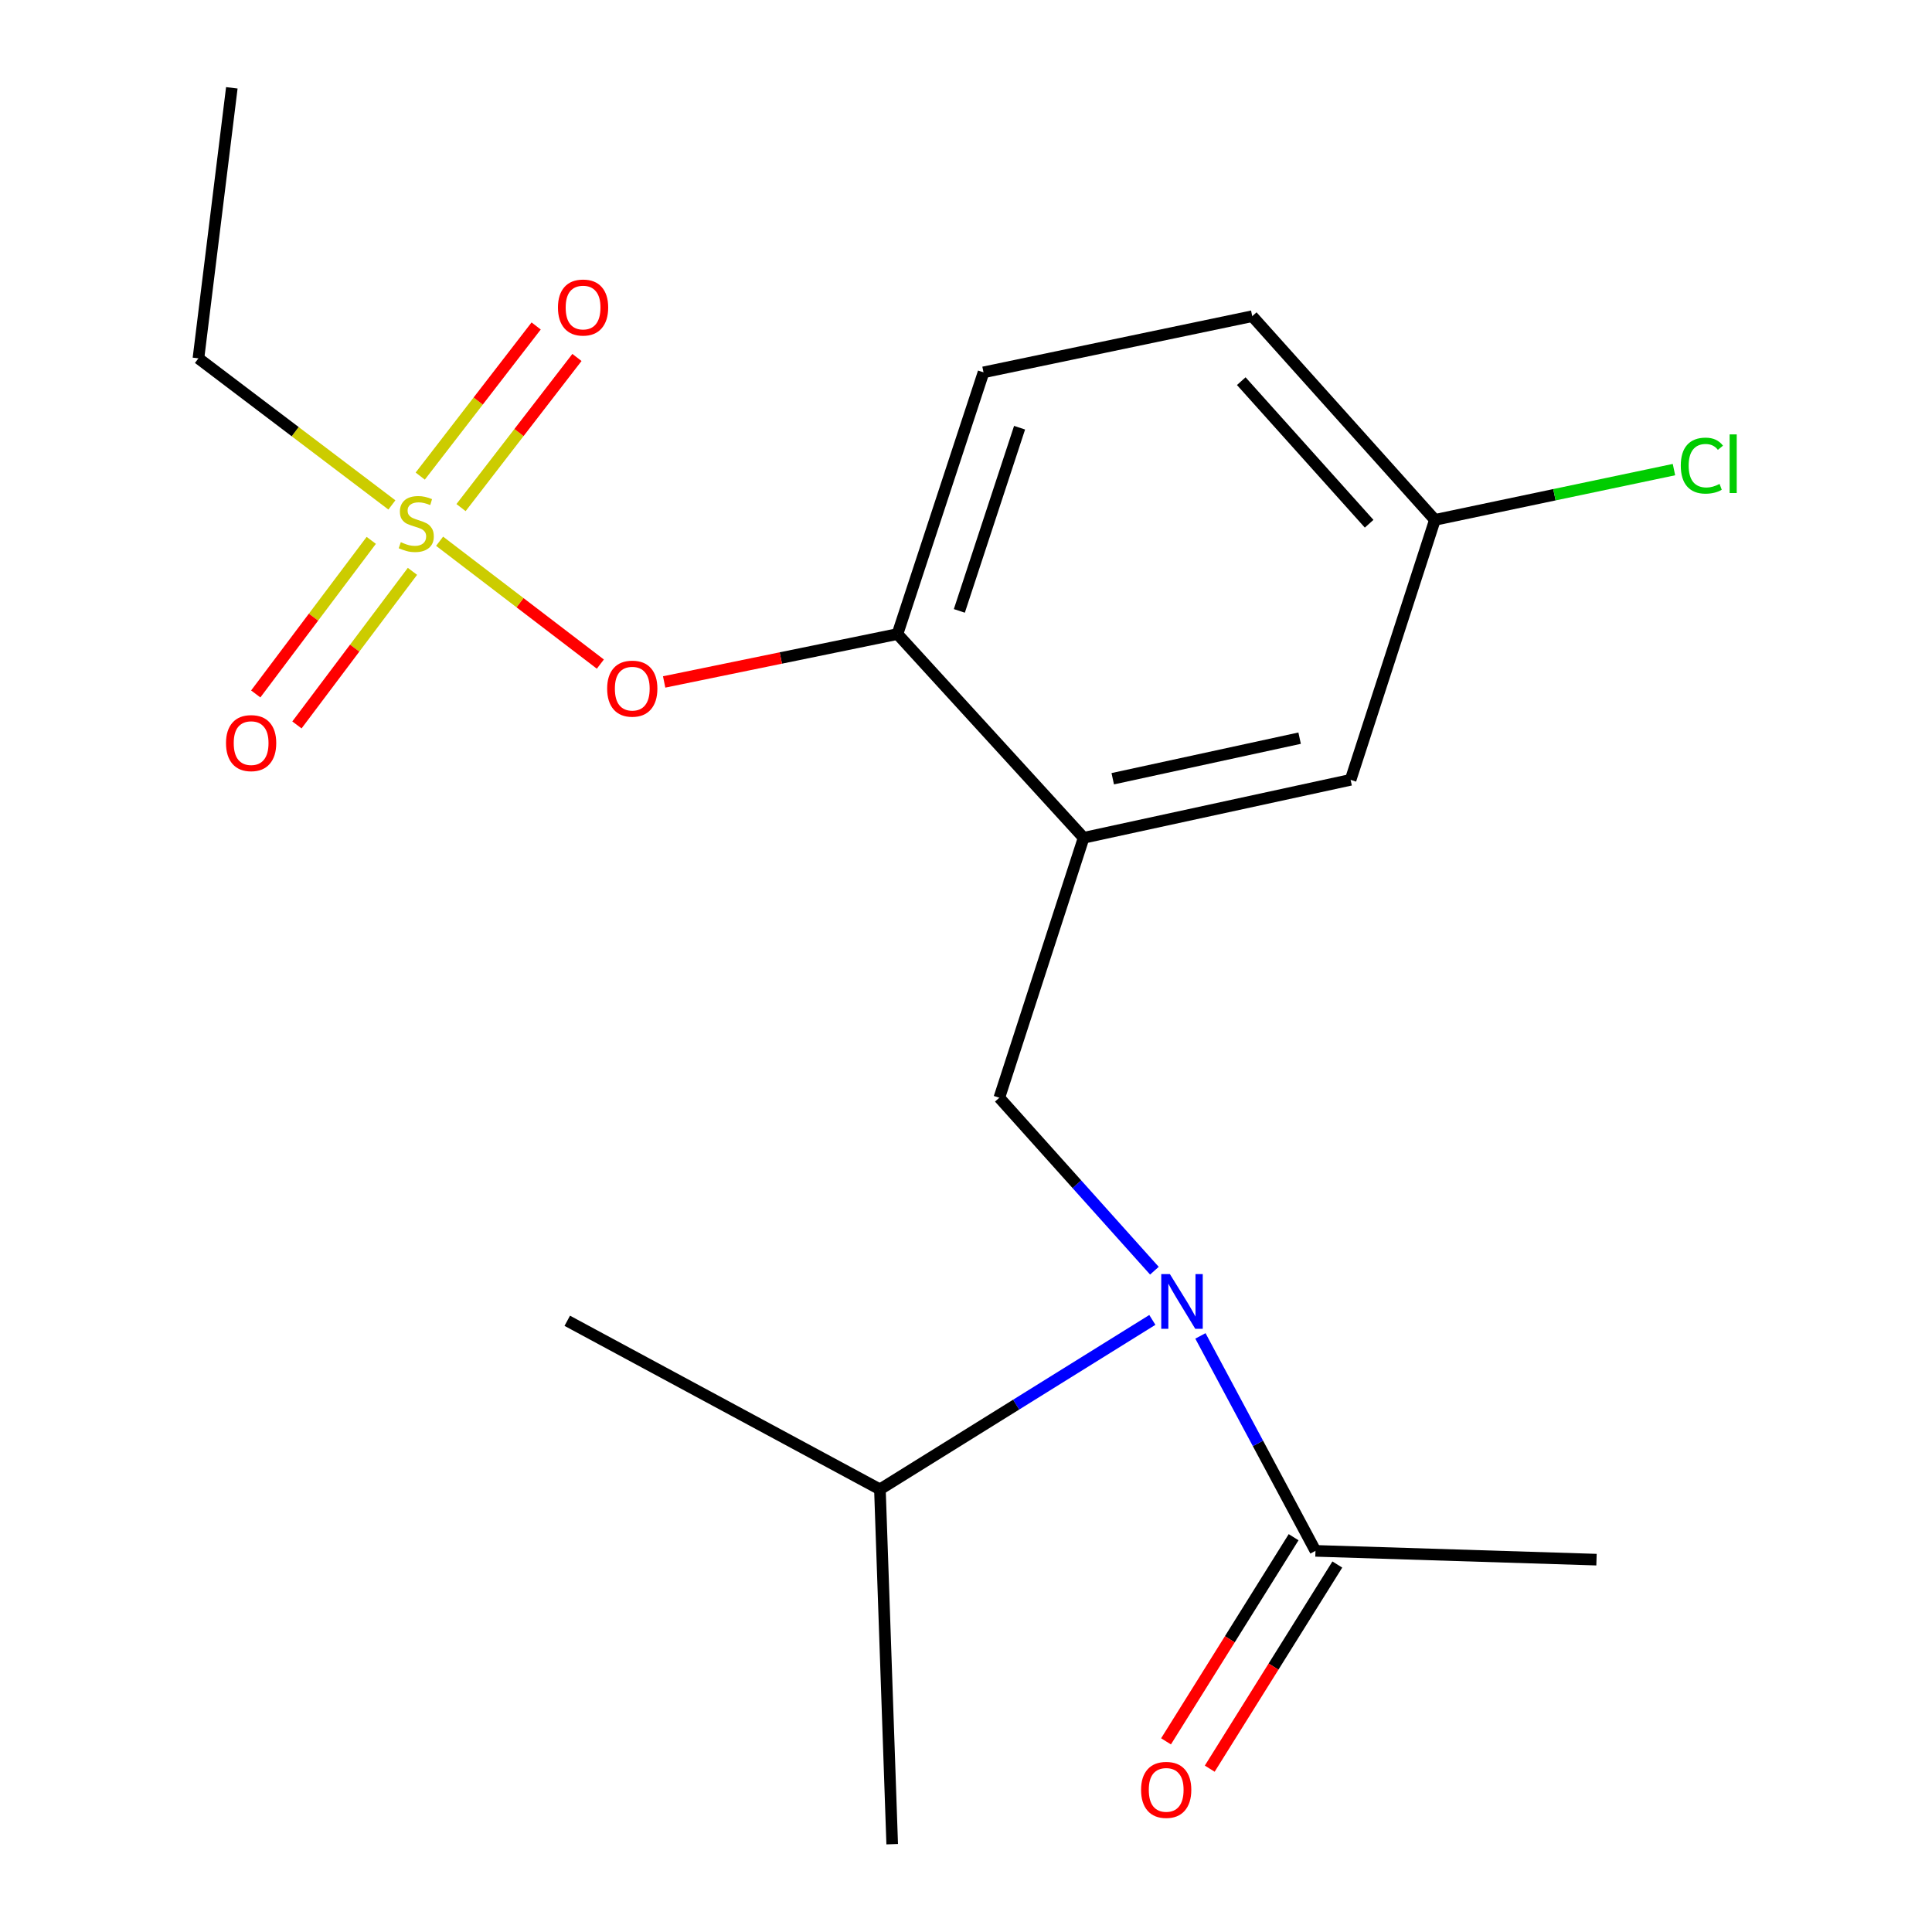 <?xml version='1.0' encoding='iso-8859-1'?>
<svg version='1.1' baseProfile='full'
              xmlns='http://www.w3.org/2000/svg'
                      xmlns:rdkit='http://www.rdkit.org/xml'
                      xmlns:xlink='http://www.w3.org/1999/xlink'
                  xml:space='preserve'
width='1000px' height='1000px' viewBox='0 0 1000 1000'>
<!-- END OF HEADER -->
<rect style='opacity:1.0;fill:#FFFFFF;stroke:none' width='1000' height='1000' x='0' y='0'> </rect>
<path class='bond-0' d='M 669.572,795.654 L 636.552,848.487' style='fill:none;fill-rule:evenodd;stroke:#000000;stroke-width:6px;stroke-linecap:butt;stroke-linejoin:miter;stroke-opacity:1' />
<path class='bond-0' d='M 636.552,848.487 L 603.532,901.319' style='fill:none;fill-rule:evenodd;stroke:#FF0000;stroke-width:6px;stroke-linecap:butt;stroke-linejoin:miter;stroke-opacity:1' />
<path class='bond-0' d='M 692.196,809.794 L 659.176,862.627' style='fill:none;fill-rule:evenodd;stroke:#000000;stroke-width:6px;stroke-linecap:butt;stroke-linejoin:miter;stroke-opacity:1' />
<path class='bond-0' d='M 659.176,862.627 L 626.157,915.459' style='fill:none;fill-rule:evenodd;stroke:#FF0000;stroke-width:6px;stroke-linecap:butt;stroke-linejoin:miter;stroke-opacity:1' />
<path class='bond-1' d='M 680.884,802.724 L 826.347,807.274' style='fill:none;fill-rule:evenodd;stroke:#000000;stroke-width:6px;stroke-linecap:butt;stroke-linejoin:miter;stroke-opacity:1' />
<path class='bond-2' d='M 680.884,802.724 L 651.11,747.092' style='fill:none;fill-rule:evenodd;stroke:#000000;stroke-width:6px;stroke-linecap:butt;stroke-linejoin:miter;stroke-opacity:1' />
<path class='bond-2' d='M 651.11,747.092 L 621.336,691.46' style='fill:none;fill-rule:evenodd;stroke:#0000FF;stroke-width:6px;stroke-linecap:butt;stroke-linejoin:miter;stroke-opacity:1' />
<path class='bond-3' d='M 596.455,683.182 L 525.949,727.034' style='fill:none;fill-rule:evenodd;stroke:#0000FF;stroke-width:6px;stroke-linecap:butt;stroke-linejoin:miter;stroke-opacity:1' />
<path class='bond-3' d='M 525.949,727.034 L 455.442,770.886' style='fill:none;fill-rule:evenodd;stroke:#000000;stroke-width:6px;stroke-linecap:butt;stroke-linejoin:miter;stroke-opacity:1' />
<path class='bond-4' d='M 597.518,657.711 L 557.384,612.946' style='fill:none;fill-rule:evenodd;stroke:#0000FF;stroke-width:6px;stroke-linecap:butt;stroke-linejoin:miter;stroke-opacity:1' />
<path class='bond-4' d='M 557.384,612.946 L 517.249,568.181' style='fill:none;fill-rule:evenodd;stroke:#000000;stroke-width:6px;stroke-linecap:butt;stroke-linejoin:miter;stroke-opacity:1' />
<path class='bond-5' d='M 742.706,269.088 L 804.574,256.075' style='fill:none;fill-rule:evenodd;stroke:#000000;stroke-width:6px;stroke-linecap:butt;stroke-linejoin:miter;stroke-opacity:1' />
<path class='bond-5' d='M 804.574,256.075 L 866.441,243.062' style='fill:none;fill-rule:evenodd;stroke:#00CC00;stroke-width:6px;stroke-linecap:butt;stroke-linejoin:miter;stroke-opacity:1' />
<path class='bond-6' d='M 742.706,269.088 L 648.157,163.66' style='fill:none;fill-rule:evenodd;stroke:#000000;stroke-width:6px;stroke-linecap:butt;stroke-linejoin:miter;stroke-opacity:1' />
<path class='bond-6' d='M 708.662,271.087 L 642.477,197.287' style='fill:none;fill-rule:evenodd;stroke:#000000;stroke-width:6px;stroke-linecap:butt;stroke-linejoin:miter;stroke-opacity:1' />
<path class='bond-7' d='M 742.706,269.088 L 699.07,403.642' style='fill:none;fill-rule:evenodd;stroke:#000000;stroke-width:6px;stroke-linecap:butt;stroke-linejoin:miter;stroke-opacity:1' />
<path class='bond-8' d='M 648.157,163.66 L 509.068,192.726' style='fill:none;fill-rule:evenodd;stroke:#000000;stroke-width:6px;stroke-linecap:butt;stroke-linejoin:miter;stroke-opacity:1' />
<path class='bond-9' d='M 509.068,192.726 L 464.528,328.184' style='fill:none;fill-rule:evenodd;stroke:#000000;stroke-width:6px;stroke-linecap:butt;stroke-linejoin:miter;stroke-opacity:1' />
<path class='bond-9' d='M 527.731,221.378 L 496.553,316.199' style='fill:none;fill-rule:evenodd;stroke:#000000;stroke-width:6px;stroke-linecap:butt;stroke-linejoin:miter;stroke-opacity:1' />
<path class='bond-10' d='M 464.528,328.184 L 560.885,433.642' style='fill:none;fill-rule:evenodd;stroke:#000000;stroke-width:6px;stroke-linecap:butt;stroke-linejoin:miter;stroke-opacity:1' />
<path class='bond-11' d='M 464.528,328.184 L 404.146,340.578' style='fill:none;fill-rule:evenodd;stroke:#000000;stroke-width:6px;stroke-linecap:butt;stroke-linejoin:miter;stroke-opacity:1' />
<path class='bond-11' d='M 404.146,340.578 L 343.764,352.973' style='fill:none;fill-rule:evenodd;stroke:#FF0000;stroke-width:6px;stroke-linecap:butt;stroke-linejoin:miter;stroke-opacity:1' />
<path class='bond-12' d='M 560.885,433.642 L 699.07,403.642' style='fill:none;fill-rule:evenodd;stroke:#000000;stroke-width:6px;stroke-linecap:butt;stroke-linejoin:miter;stroke-opacity:1' />
<path class='bond-12' d='M 575.953,403.07 L 672.682,382.07' style='fill:none;fill-rule:evenodd;stroke:#000000;stroke-width:6px;stroke-linecap:butt;stroke-linejoin:miter;stroke-opacity:1' />
<path class='bond-13' d='M 560.885,433.642 L 517.249,568.181' style='fill:none;fill-rule:evenodd;stroke:#000000;stroke-width:6px;stroke-linecap:butt;stroke-linejoin:miter;stroke-opacity:1' />
<path class='bond-14' d='M 310.743,343.736 L 269.14,311.939' style='fill:none;fill-rule:evenodd;stroke:#FF0000;stroke-width:6px;stroke-linecap:butt;stroke-linejoin:miter;stroke-opacity:1' />
<path class='bond-14' d='M 269.14,311.939 L 227.537,280.143' style='fill:none;fill-rule:evenodd;stroke:#CCCC00;stroke-width:6px;stroke-linecap:butt;stroke-linejoin:miter;stroke-opacity:1' />
<path class='bond-15' d='M 202.843,261.352 L 152.775,223.415' style='fill:none;fill-rule:evenodd;stroke:#CCCC00;stroke-width:6px;stroke-linecap:butt;stroke-linejoin:miter;stroke-opacity:1' />
<path class='bond-15' d='M 152.775,223.415 L 102.708,185.478' style='fill:none;fill-rule:evenodd;stroke:#000000;stroke-width:6px;stroke-linecap:butt;stroke-linejoin:miter;stroke-opacity:1' />
<path class='bond-16' d='M 238.629,262.731 L 268.63,223.877' style='fill:none;fill-rule:evenodd;stroke:#CCCC00;stroke-width:6px;stroke-linecap:butt;stroke-linejoin:miter;stroke-opacity:1' />
<path class='bond-16' d='M 268.63,223.877 L 298.63,185.023' style='fill:none;fill-rule:evenodd;stroke:#FF0000;stroke-width:6px;stroke-linecap:butt;stroke-linejoin:miter;stroke-opacity:1' />
<path class='bond-16' d='M 217.512,246.425 L 247.513,207.572' style='fill:none;fill-rule:evenodd;stroke:#CCCC00;stroke-width:6px;stroke-linecap:butt;stroke-linejoin:miter;stroke-opacity:1' />
<path class='bond-16' d='M 247.513,207.572 L 277.513,168.718' style='fill:none;fill-rule:evenodd;stroke:#FF0000;stroke-width:6px;stroke-linecap:butt;stroke-linejoin:miter;stroke-opacity:1' />
<path class='bond-17' d='M 192.164,279.691 L 162.267,319.437' style='fill:none;fill-rule:evenodd;stroke:#CCCC00;stroke-width:6px;stroke-linecap:butt;stroke-linejoin:miter;stroke-opacity:1' />
<path class='bond-17' d='M 162.267,319.437 L 132.37,359.183' style='fill:none;fill-rule:evenodd;stroke:#FF0000;stroke-width:6px;stroke-linecap:butt;stroke-linejoin:miter;stroke-opacity:1' />
<path class='bond-17' d='M 213.485,295.728 L 183.588,335.474' style='fill:none;fill-rule:evenodd;stroke:#CCCC00;stroke-width:6px;stroke-linecap:butt;stroke-linejoin:miter;stroke-opacity:1' />
<path class='bond-17' d='M 183.588,335.474 L 153.691,375.221' style='fill:none;fill-rule:evenodd;stroke:#FF0000;stroke-width:6px;stroke-linecap:butt;stroke-linejoin:miter;stroke-opacity:1' />
<path class='bond-18' d='M 455.442,770.886 L 461.8,954.545' style='fill:none;fill-rule:evenodd;stroke:#000000;stroke-width:6px;stroke-linecap:butt;stroke-linejoin:miter;stroke-opacity:1' />
<path class='bond-19' d='M 455.442,770.886 L 293.615,683.629' style='fill:none;fill-rule:evenodd;stroke:#000000;stroke-width:6px;stroke-linecap:butt;stroke-linejoin:miter;stroke-opacity:1' />
<path class='bond-20' d='M 102.708,185.478 L 119.991,45.455' style='fill:none;fill-rule:evenodd;stroke:#000000;stroke-width:6px;stroke-linecap:butt;stroke-linejoin:miter;stroke-opacity:1' />
<path  class='atom-1' d='M 605.539 659.479
L 614.819 674.479
Q 615.739 675.959, 617.219 678.639
Q 618.699 681.319, 618.779 681.479
L 618.779 659.479
L 622.539 659.479
L 622.539 687.799
L 618.659 687.799
L 608.699 671.399
Q 607.539 669.479, 606.299 667.279
Q 605.099 665.079, 604.739 664.399
L 604.739 687.799
L 601.059 687.799
L 601.059 659.479
L 605.539 659.479
' fill='#0000FF'/>
<path  class='atom-2' d='M 590.617 926.434
Q 590.617 919.634, 593.977 915.834
Q 597.337 912.034, 603.617 912.034
Q 609.897 912.034, 613.257 915.834
Q 616.617 919.634, 616.617 926.434
Q 616.617 933.314, 613.217 937.234
Q 609.817 941.114, 603.617 941.114
Q 597.377 941.114, 593.977 937.234
Q 590.617 933.354, 590.617 926.434
M 603.617 937.914
Q 607.937 937.914, 610.257 935.034
Q 612.617 932.114, 612.617 926.434
Q 612.617 920.874, 610.257 918.074
Q 607.937 915.234, 603.617 915.234
Q 599.297 915.234, 596.937 918.034
Q 594.617 920.834, 594.617 926.434
Q 594.617 932.154, 596.937 935.034
Q 599.297 937.914, 603.617 937.914
' fill='#FF0000'/>
<path  class='atom-11' d='M 314.261 356.44
Q 314.261 349.64, 317.621 345.84
Q 320.981 342.04, 327.261 342.04
Q 333.541 342.04, 336.901 345.84
Q 340.261 349.64, 340.261 356.44
Q 340.261 363.32, 336.861 367.24
Q 333.461 371.12, 327.261 371.12
Q 321.021 371.12, 317.621 367.24
Q 314.261 363.36, 314.261 356.44
M 327.261 367.92
Q 331.581 367.92, 333.901 365.04
Q 336.261 362.12, 336.261 356.44
Q 336.261 350.88, 333.901 348.08
Q 331.581 345.24, 327.261 345.24
Q 322.941 345.24, 320.581 348.04
Q 318.261 350.84, 318.261 356.44
Q 318.261 362.16, 320.581 365.04
Q 322.941 367.92, 327.261 367.92
' fill='#FF0000'/>
<path  class='atom-12' d='M 207.459 280.632
Q 207.779 280.752, 209.099 281.312
Q 210.419 281.872, 211.859 282.232
Q 213.339 282.552, 214.779 282.552
Q 217.459 282.552, 219.019 281.272
Q 220.579 279.952, 220.579 277.672
Q 220.579 276.112, 219.779 275.152
Q 219.019 274.192, 217.819 273.672
Q 216.619 273.152, 214.619 272.552
Q 212.099 271.792, 210.579 271.072
Q 209.099 270.352, 208.019 268.832
Q 206.979 267.312, 206.979 264.752
Q 206.979 261.192, 209.379 258.992
Q 211.819 256.792, 216.619 256.792
Q 219.899 256.792, 223.619 258.352
L 222.699 261.432
Q 219.299 260.032, 216.739 260.032
Q 213.979 260.032, 212.459 261.192
Q 210.939 262.312, 210.979 264.272
Q 210.979 265.792, 211.739 266.712
Q 212.539 267.632, 213.659 268.152
Q 214.819 268.672, 216.739 269.272
Q 219.299 270.072, 220.819 270.872
Q 222.339 271.672, 223.419 273.312
Q 224.539 274.912, 224.539 277.672
Q 224.539 281.592, 221.899 283.712
Q 219.299 285.792, 214.939 285.792
Q 212.419 285.792, 210.499 285.232
Q 208.619 284.712, 206.379 283.792
L 207.459 280.632
' fill='#CCCC00'/>
<path  class='atom-13' d='M 288.797 159.175
Q 288.797 152.375, 292.157 148.575
Q 295.517 144.775, 301.797 144.775
Q 308.077 144.775, 311.437 148.575
Q 314.797 152.375, 314.797 159.175
Q 314.797 166.055, 311.397 169.975
Q 307.997 173.855, 301.797 173.855
Q 295.557 173.855, 292.157 169.975
Q 288.797 166.095, 288.797 159.175
M 301.797 170.655
Q 306.117 170.655, 308.437 167.775
Q 310.797 164.855, 310.797 159.175
Q 310.797 153.615, 308.437 150.815
Q 306.117 147.975, 301.797 147.975
Q 297.477 147.975, 295.117 150.775
Q 292.797 153.575, 292.797 159.175
Q 292.797 164.895, 295.117 167.775
Q 297.477 170.655, 301.797 170.655
' fill='#FF0000'/>
<path  class='atom-14' d='M 116.981 384.632
Q 116.981 377.832, 120.341 374.032
Q 123.701 370.232, 129.981 370.232
Q 136.261 370.232, 139.621 374.032
Q 142.981 377.832, 142.981 384.632
Q 142.981 391.512, 139.581 395.432
Q 136.181 399.312, 129.981 399.312
Q 123.741 399.312, 120.341 395.432
Q 116.981 391.552, 116.981 384.632
M 129.981 396.112
Q 134.301 396.112, 136.621 393.232
Q 138.981 390.312, 138.981 384.632
Q 138.981 379.072, 136.621 376.272
Q 134.301 373.432, 129.981 373.432
Q 125.661 373.432, 123.301 376.232
Q 120.981 379.032, 120.981 384.632
Q 120.981 390.352, 123.301 393.232
Q 125.661 396.112, 129.981 396.112
' fill='#FF0000'/>
<path  class='atom-20' d='M 869.972 241.003
Q 869.972 233.963, 873.252 230.283
Q 876.572 226.563, 882.852 226.563
Q 888.692 226.563, 891.812 230.683
L 889.172 232.843
Q 886.892 229.843, 882.852 229.843
Q 878.572 229.843, 876.292 232.723
Q 874.052 235.563, 874.052 241.003
Q 874.052 246.603, 876.372 249.483
Q 878.732 252.363, 883.292 252.363
Q 886.412 252.363, 890.052 250.483
L 891.172 253.483
Q 889.692 254.443, 887.452 255.003
Q 885.212 255.563, 882.732 255.563
Q 876.572 255.563, 873.252 251.803
Q 869.972 248.043, 869.972 241.003
' fill='#00CC00'/>
<path  class='atom-20' d='M 895.252 224.843
L 898.932 224.843
L 898.932 255.203
L 895.252 255.203
L 895.252 224.843
' fill='#00CC00'/>
</svg>
